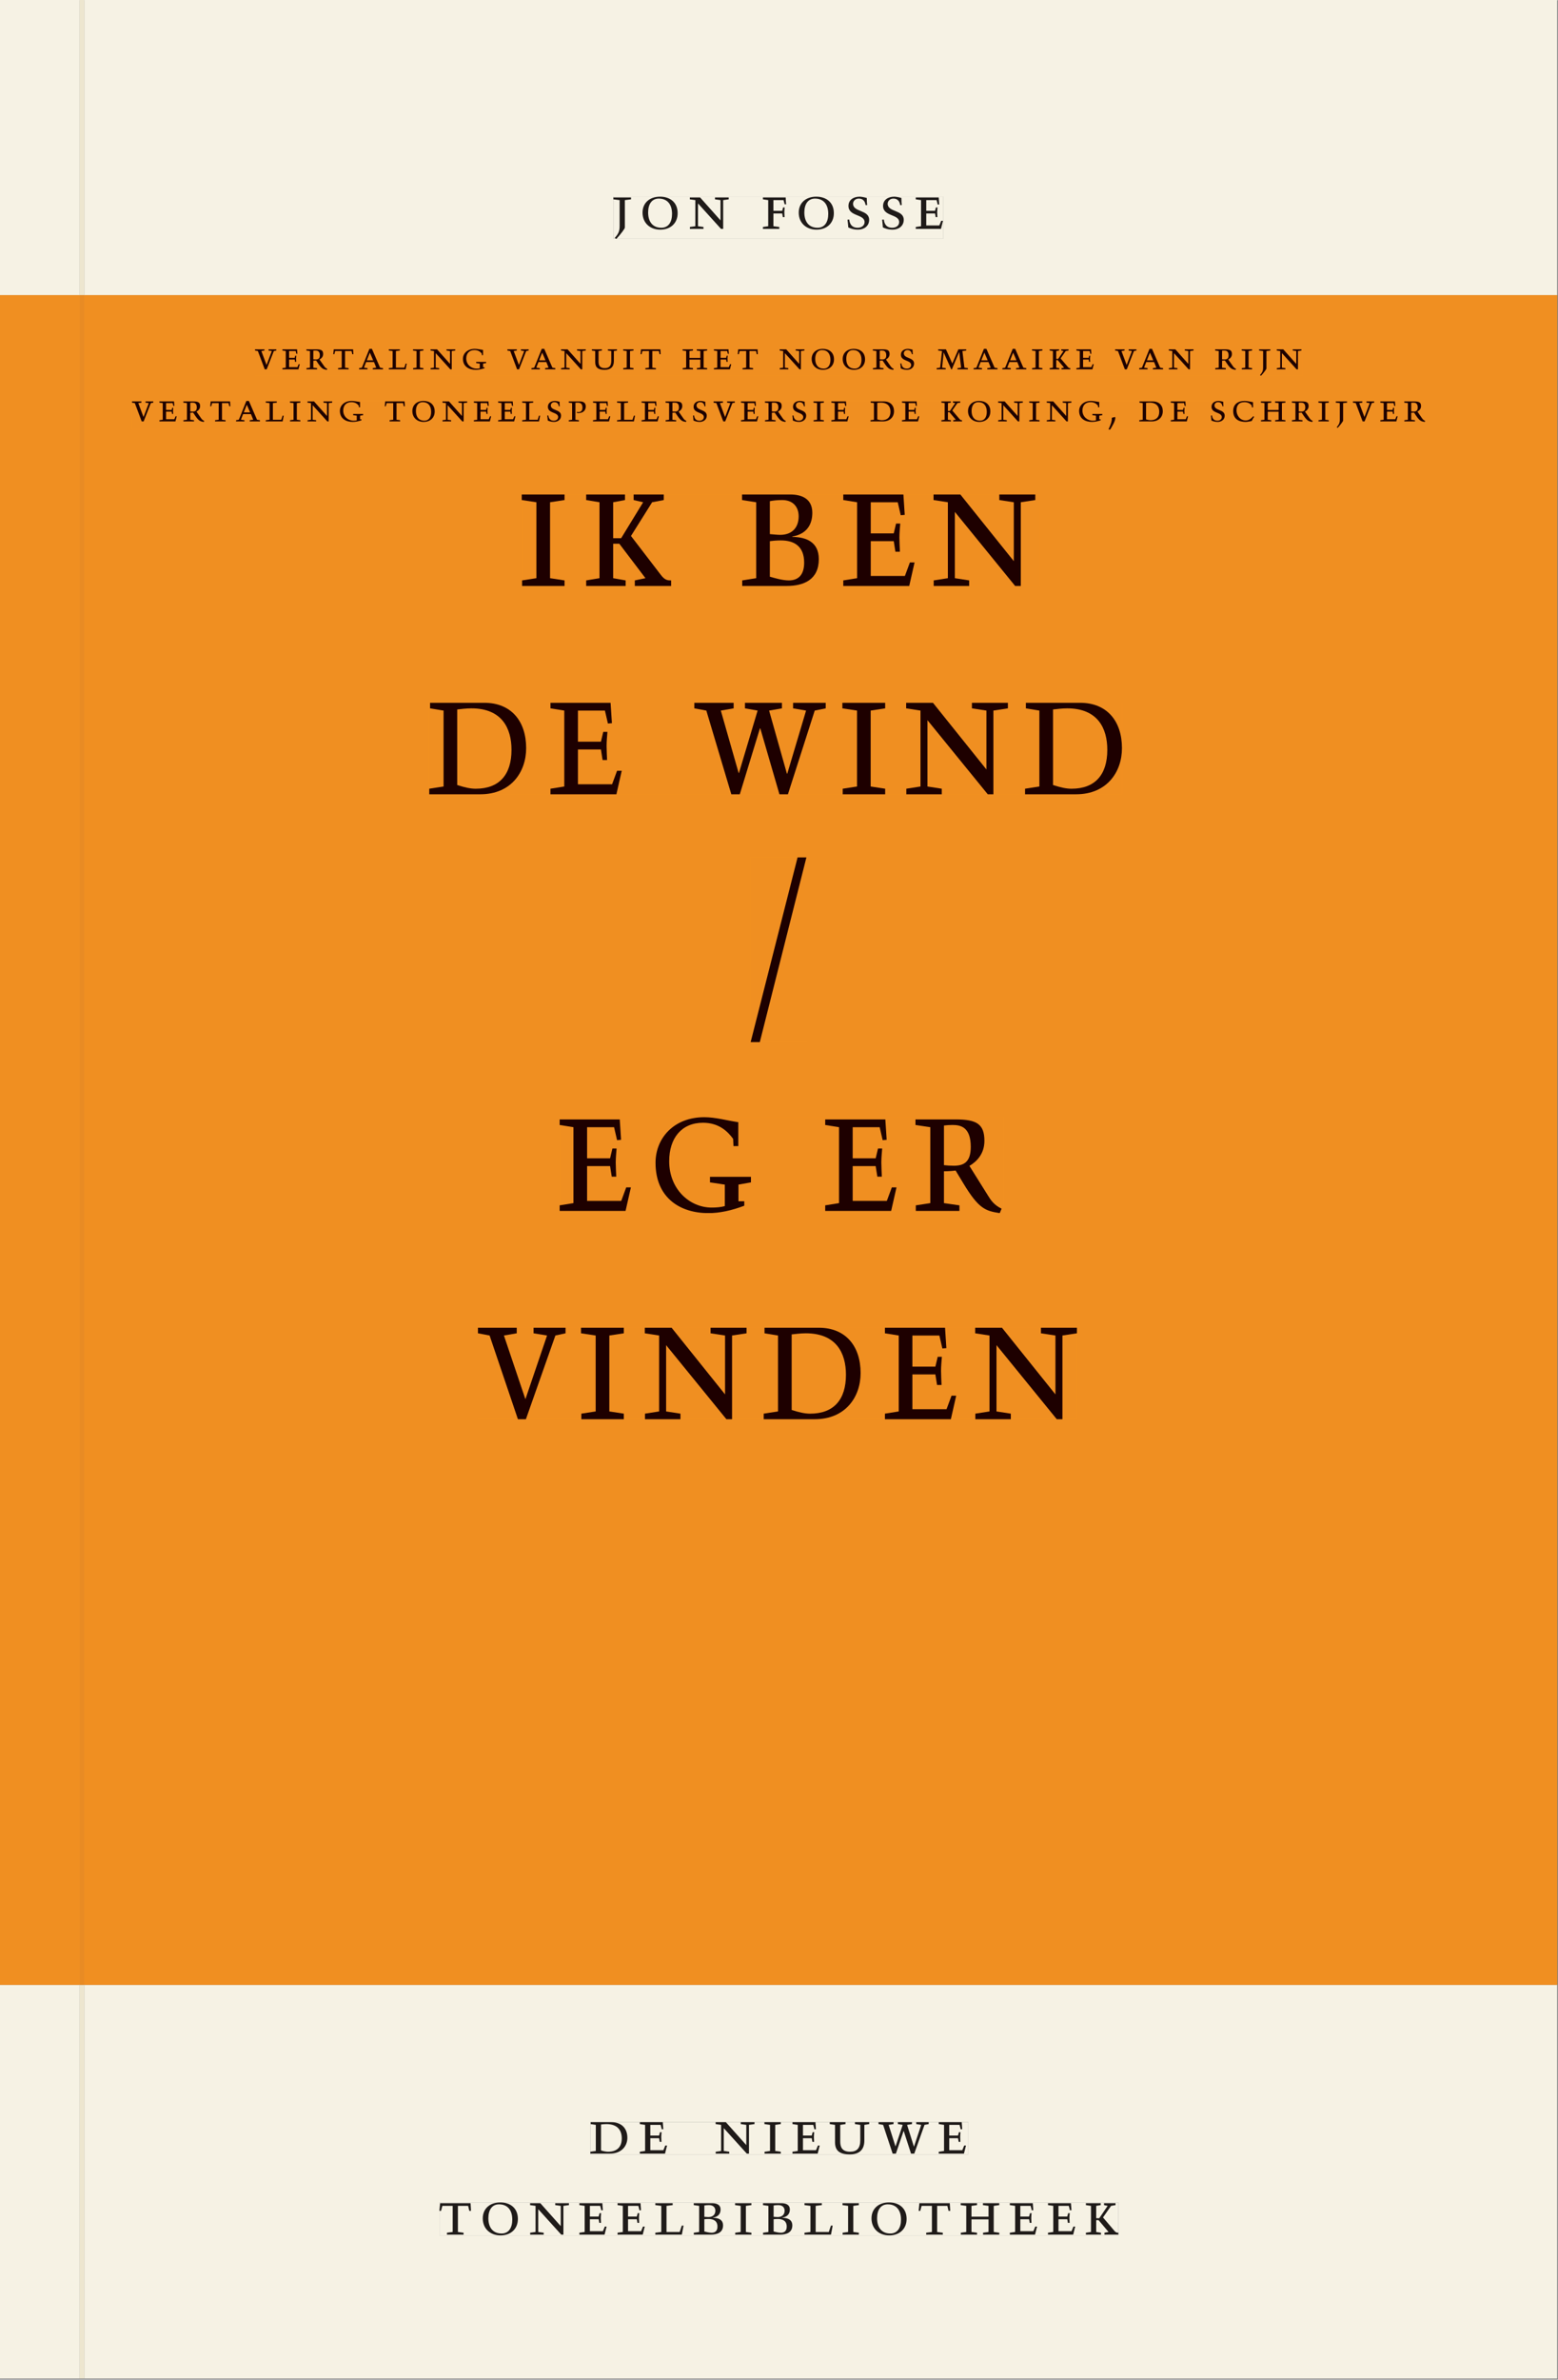 <svg xmlns="http://www.w3.org/2000/svg" xmlns:ns1="http://www.w3.org/1999/xlink" version="1.1" width="800" height="1221" viewBox="0.0 -8.526512829121202e-14 748.5 1142.25">
<rect x="0.0" y="-8.526512829121202e-14" width="748.5" height="1142.25" fill="#808080" stroke="none"/>
<g enable-background="new">
<path transform="matrix(2.778,0,0,-2.778,0,1141.733)" d="M 0 68.032 L 269.292 68.032 L 269.292 360 L 0 360 Z " fill="#f7941d" />
<symbol id="font_0_d">
<path d="M .278 .652 L 0 .652 L 0 .622 L .099 .61 L .099 .203 C .099 .112 .073 .076 .022 .015 L .047 0 C .118 .077 .181 .161 .181 .179 L .181 .61 L .278 .622 L .278 .652 Z " />
</symbol>
<symbol id="font_0_12">
<path d="M .256 .488 C .389 .488 .464 .398 .464 .248 C .464 .118 .407 .03 .296 .03 C .163 .03 .088 .12 .088 .27 C .088 .4 .145 .488 .256 .488 M 0 .268 C 0 .104 .119 0 .279 0 C .443 0 .552 .104 .552 .259 C .552 .43 .431 .518 .276 .518 C .105 .518 0 .414 0 .268 Z " />
</symbol>
<symbol id="font_0_11">
<path d="M .611 .494 L .395 .494 L .395 .464 L .482 .452 L .482 .134 L .161 .494 L 0 .494 L 0 .464 L .086 .452 L .086 .042 L .001 .03 L .001 0 L .214 0 L .214 .03 L .128 .042 L .128 .4 L .49 0 L .524 0 L .524 .452 L .611 .464 L .611 .494 Z " />
</symbol>
<symbol id="font_0_1">
<path d="M 0 0 Z " />
</symbol>
<symbol id="font_0_9">
<path d="M 0 0 L .257 0 L .257 .03 L .165 .042 L .165 .242 L .303 .242 L .313 .185 L .34 .185 C .339 .212 .337 .237 .337 .261 C .337 .287 .34 .311 .342 .337 L .317 .337 L .303 .284 L .165 .284 L .165 .452 L .324 .452 L .341 .387 L .365 .387 C .362 .421 .358 .454 .358 .494 L 0 .494 L 0 .464 L .083 .452 L .083 .042 L 0 .03 L 0 0 Z " />
</symbol>
<symbol id="font_0_15">
<path d="M .309 .387 C .306 .412 .303 .445 .303 .498 C .269 .508 .216 .518 .192 .518 C .087 .518 .015 .463 .015 .373 C .015 .204 .268 .247 .268 .119 C .268 .063 .219 .03 .16 .03 C .044 .03 .032 .123 .026 .16 L 0 .156 C .005 .122 .01 .057 .012 .035 C .04 .022 .089 0 .165 0 C .257 0 .34 .054 .34 .155 C .34 .315 .087 .272 .087 .407 C .087 .446 .12 .488 .176 .488 C .263 .488 .278 .42 .285 .385 L .309 .387 Z " />
</symbol>
<symbol id="font_0_8">
<path d="M 0 0 L .396 0 L .428 .127 L .4 .127 L .37 .054 L .165 .054 L .165 .242 L .303 .242 L .313 .185 L .34 .185 C .339 .212 .337 .237 .337 .261 C .337 .287 .34 .311 .342 .337 L .317 .337 L .303 .284 L .165 .284 L .165 .452 L .327 .452 L .345 .382 L .369 .384 L .361 .494 L 0 .494 L 0 .464 L .083 .452 L .083 .042 L 0 .03 L 0 0 Z " />
</symbol>
<use ns1:href="#font_0_d" transform="matrix(30.556,0,0,-30.556,294.664,114.633)" fill="#231f20" />
<use ns1:href="#font_0_12" transform="matrix(30.556,0,0,-30.556,308.689,110.172)" fill="#231f20" />
<use ns1:href="#font_0_11" transform="matrix(30.556,0,0,-30.556,331.423,109.805)" fill="#231f20" />
<use ns1:href="#font_0_1" transform="matrix(30.556,0,0,-30.556,354.003,109.805)" fill="#231f20" />
<use ns1:href="#font_0_9" transform="matrix(30.556,0,0,-30.556,366.531,109.805)" fill="#231f20" />
<use ns1:href="#font_0_12" transform="matrix(30.556,0,0,-30.556,383.734,110.172)" fill="#231f20" />
<use ns1:href="#font_0_15" transform="matrix(30.556,0,0,-30.556,407.17,110.172)" fill="#231f20" />
<use ns1:href="#font_0_15" transform="matrix(30.556,0,0,-30.556,423.792,110.172)" fill="#231f20" />
<use ns1:href="#font_0_8" transform="matrix(30.556,0,0,-30.556,439.956,109.805)" fill="#231f20" />
<path transform="matrix(2.778,0,0,-2.778,0,1141.733)" d="M 14.573 360 L 269.292 360 L 269.292 411.024 L 14.573 411.024 Z M 106.079 377.06 L 163.09 377.06 L 163.09 369.756 L 106.079 369.756 Z M 0 360 L 13.774 360 L 13.774 411.024 L 0 411.024 Z M 14.573 0 L 269.292 0 L 269.292 68.032 L 14.573 68.032 Z M 102.102 44.302 L 167.464 44.302 L 167.464 38.736 L 102.102 38.736 Z M 75.994 30.434 L 193.418 30.434 L 193.418 24.736 L 75.994 24.736 Z M 0 0 L 13.774 0 L 13.774 68.032 L 0 68.032 Z M 13.774 0 L 14.573 0 Z " fill="#f6f2e4" />
<path transform="matrix(2.778,0,0,-2.778,0,1141.733)" d="M 14.573 68.032 L 269.292 68.032 L 269.292 360 L 14.573 360 Z M 44.108 350.763 L 225.288 350.763 L 225.288 346.115 L 44.108 346.115 Z M 22.829 341.763 L 246.492 341.763 L 246.492 336.821 L 22.829 336.821 Z M 90.237 325.595 L 179.862 325.595 L 179.862 309.787 L 90.237 309.787 Z M 74.238 289.595 L 194.045 289.595 L 194.045 273.787 L 74.238 273.787 Z M 129.821 262.875 L 139.469 262.875 L 139.469 230.939 L 129.821 230.939 Z M 96.788 217.979 L 173.54 217.979 L 173.54 201.403 L 96.788 201.403 Z M 82.662 181.595 L 186.255 181.595 L 186.255 165.787 L 82.662 165.787 Z M 0 68.032 L 13.774 68.032 L 13.774 360 L 0 360 Z " fill="#f08f21" />
<path transform="matrix(2.778,0,0,-2.778,0,1141.733)" d="M 102.102 38.735 L 167.464 38.735 L 167.464 44.301 L 102.102 44.301 Z " fill="#f6f2e4" />
<clipPath id="cp1">
<path transform="matrix(2.778,0,0,-2.778,0,1141.733)" d="M 102.102 38.735 L 167.464 38.735 L 167.464 44.301 L 102.102 44.301 Z " />
</clipPath>
<g clip-path="url(#cp1)">
<symbol id="font_0_7">
<path d="M .168 .458 C .188 .46 .222 .464 .253 .464 C .436 .464 .494 .357 .494 .24 C .494 .106 .421 .03 .279 .03 C .249 .03 .216 .036 .168 .05 L .168 .458 M .005 .464 L .086 .452 L .086 .042 L 0 .03 L 0 0 L .307 0 C .491 0 .582 .12 .582 .249 C .582 .396 .491 .494 .331 .494 L .005 .494 L .005 .464 Z " />
</symbol>
<symbol id="font_0_c">
<path d="M .088 .042 L .002 .03 L .002 0 L .257 0 L .257 .03 L .17 .042 L .17 .452 L .257 .464 L .257 .494 L 0 .494 L 0 .464 L .088 .452 L .088 .042 Z " />
</symbol>
<symbol id="font_0_17">
<path d="M .396 .506 L .396 .476 L .48 .464 L .48 .222 C .48 .098 .428 .042 .32 .042 C .192 .042 .165 .118 .165 .202 L .165 .464 L .248 .476 L .248 .506 L 0 .506 L 0 .476 L .083 .464 L .083 .19 C .083 .057 .158 0 .314 0 C .461 0 .544 .069 .544 .218 L .544 .464 L .621 .476 L .621 .506 L .396 .506 Z " />
</symbol>
<symbol id="font_0_19">
<path d="M .723 .452 L .789 .464 L .789 .494 L .593 .494 L .593 .464 L .671 .452 L .558 .111 L .556 .111 L .449 .452 L .526 .464 L .526 .494 L .304 .494 L .304 .464 L .38 .452 L .268 .115 L .266 .115 L .159 .452 L .236 .464 L .236 .494 L 0 .494 L 0 .464 L .072 .452 L .222 0 L .273 0 L .394 .356 L .396 .356 L .511 0 L .562 0 L .723 .452 Z " />
</symbol>
<use ns1:href="#font_0_7" transform="matrix(30.556,0,0,-30.556,283.618,1033.768)" fill="#1f1b19" />
<use ns1:href="#font_0_8" transform="matrix(30.556,0,0,-30.556,307.39,1033.768)" fill="#1f1b19" />
<use ns1:href="#font_0_1" transform="matrix(30.556,0,0,-30.556,324.623,1033.768)" fill="#1f1b19" />
<use ns1:href="#font_0_11" transform="matrix(30.556,0,0,-30.556,343.812,1033.768)" fill="#1f1b19" />
<use ns1:href="#font_0_c" transform="matrix(30.556,0,0,-30.556,367.248,1033.768)" fill="#1f1b19" />
<use ns1:href="#font_0_8" transform="matrix(30.556,0,0,-30.556,380.723,1033.768)" fill="#1f1b19" />
<use ns1:href="#font_0_17" transform="matrix(30.556,0,0,-30.556,398.629,1034.135)" fill="#1f1b19" />
<use ns1:href="#font_0_19" transform="matrix(30.556,0,0,-30.556,422.065,1033.768)" fill="#1f1b19" />
<use ns1:href="#font_0_8" transform="matrix(30.556,0,0,-30.556,451.001,1033.768)" fill="#1f1b19" />
<use ns1:href="#font_0_1" transform="matrix(30.556,0,0,-30.556,465.179,1033.768)" fill="#1f1b19" />
</g>
<path transform="matrix(2.778,0,0,-2.778,0,1141.733)" d="M 75.994 24.736 L 193.418 24.736 L 193.418 30.434 L 75.994 30.434 Z " fill="#f6f2e4" />
<clipPath id="cp2">
<path transform="matrix(2.778,0,0,-2.778,0,1141.733)" d="M 75.994 24.736 L 193.418 24.736 L 193.418 30.434 L 75.994 30.434 Z " />
</clipPath>
<g clip-path="url(#cp2)">
<symbol id="font_0_16">
<path d="M .38 0 L .38 .03 L .291 .042 L .291 .452 L .452 .452 L .47 .374 L .497 .374 L .49 .494 L .012 .494 L 0 .374 L .026 .374 L .047 .452 L .209 .452 L .209 .042 L .119 .03 L .119 0 L .38 0 Z " />
</symbol>
<symbol id="font_0_f">
<path d="M 0 .494 L 0 .464 L .094 .452 L .094 .042 L 0 .03 L 0 0 L .417 0 L .444 .142 L .416 .142 L .383 .042 L .176 .042 L .176 .452 L .273 .464 L .273 .494 L 0 .494 Z " />
</symbol>
<symbol id="font_0_5">
<path d="M .167 .458 C .186 .461 .207 .464 .241 .464 C .306 .464 .34 .427 .34 .376 C .34 .317 .302 .276 .229 .276 C .214 .276 .195 .278 .167 .28 L .167 .458 M .167 .242 C .184 .244 .206 .246 .233 .246 C .311 .246 .373 .216 .373 .126 C .373 .065 .343 .03 .281 .03 C .241 .03 .191 .044 .167 .05 L .167 .242 M .268 0 C .371 0 .461 .034 .461 .145 C .461 .237 .386 .264 .302 .265 L .302 .267 C .398 .282 .422 .342 .422 .395 C .422 .474 .354 .494 .289 .494 L 0 .494 L 0 .464 L .085 .452 L .085 .042 L .001 .03 L .001 0 L .268 0 Z " />
</symbol>
<symbol id="font_0_b">
<path d="M .17 .282 L .17 .452 L .257 .464 L .257 .494 L 0 .494 L 0 .464 L .088 .452 L .088 .042 L .002 .03 L .002 0 L .257 0 L .257 .03 L .17 .042 L .17 .24 L .438 .24 L .438 .042 L .352 .03 L .352 0 L .607 0 L .607 .03 L .52 .042 L .52 .452 L .607 .464 L .607 .494 L .35 .494 L .35 .464 L .438 .452 L .438 .282 L .17 .282 Z " />
</symbol>
<symbol id="font_0_e">
<path d="M .466 .494 L .285 .494 L .285 .464 L .342 .452 L .21 .258 L .162 .258 L .162 .452 L .233 .464 L .233 .494 L 0 .494 L 0 .464 L .08 .452 L .08 .042 L 0 .03 L 0 0 L .237 0 L .237 .03 L .162 .042 L .162 .228 L .199 .228 L .356 .042 L .292 .03 L .292 0 L .51 0 L .51 .03 C .492 .03 .473 .03 .449 .059 L .269 .27 L .396 .452 L .466 .464 L .466 .494 Z " />
</symbol>
<use ns1:href="#font_0_16" transform="matrix(30.556,0,0,-30.556,211.094,1072.657)" fill="#1f1b19" />
<use ns1:href="#font_0_12" transform="matrix(30.556,0,0,-30.556,231.933,1073.024)" fill="#1f1b19" />
<use ns1:href="#font_0_11" transform="matrix(30.556,0,0,-30.556,254.667,1072.657)" fill="#1f1b19" />
<use ns1:href="#font_0_8" transform="matrix(30.556,0,0,-30.556,278.347,1072.657)" fill="#1f1b19" />
<use ns1:href="#font_0_8" transform="matrix(30.556,0,0,-30.556,296.681,1072.657)" fill="#1f1b19" />
<use ns1:href="#font_0_f" transform="matrix(30.556,0,0,-30.556,314.831,1072.657)" fill="#1f1b19" />
<use ns1:href="#font_0_5" transform="matrix(30.556,0,0,-30.556,333.286,1072.657)" fill="#1f1b19" />
<use ns1:href="#font_0_c" transform="matrix(30.556,0,0,-30.556,353.147,1072.657)" fill="#1f1b19" />
<use ns1:href="#font_0_5" transform="matrix(30.556,0,0,-30.556,366.561,1072.657)" fill="#1f1b19" />
<use ns1:href="#font_0_f" transform="matrix(30.556,0,0,-30.556,386.483,1072.657)" fill="#1f1b19" />
<use ns1:href="#font_0_c" transform="matrix(30.556,0,0,-30.556,404.756,1072.657)" fill="#1f1b19" />
<use ns1:href="#font_0_12" transform="matrix(30.556,0,0,-30.556,418.689,1073.024)" fill="#1f1b19" />
<use ns1:href="#font_0_16" transform="matrix(30.556,0,0,-30.556,441.331,1072.657)" fill="#1f1b19" />
<use ns1:href="#font_0_b" transform="matrix(30.556,0,0,-30.556,461.528,1072.657)" fill="#1f1b19" />
<use ns1:href="#font_0_8" transform="matrix(30.556,0,0,-30.556,485.147,1072.657)" fill="#1f1b19" />
<use ns1:href="#font_0_8" transform="matrix(30.556,0,0,-30.556,503.481,1072.657)" fill="#1f1b19" />
<use ns1:href="#font_0_e" transform="matrix(30.556,0,0,-30.556,521.692,1072.657)" fill="#1f1b19" />
</g>
<path transform="matrix(2.778,0,0,-2.778,0,1141.733)" d="M 106.079 369.756 L 163.09 369.756 L 163.09 377.06 L 106.079 377.06 Z " fill="#f6f2e4" />
<clipPath id="cp3">
<path transform="matrix(2.778,0,0,-2.778,0,1141.733)" d="M 106.079 369.756 L 163.09 369.756 L 163.09 377.06 L 106.079 377.06 Z " />
</clipPath>
<g clip-path="url(#cp3)">
<use ns1:href="#font_0_d" transform="matrix(30.556,0,0,-30.556,294.664,114.633)" fill="#1f1b19" />
<use ns1:href="#font_0_12" transform="matrix(30.556,0,0,-30.556,308.689,110.172)" fill="#1f1b19" />
<use ns1:href="#font_0_11" transform="matrix(30.556,0,0,-30.556,331.423,109.805)" fill="#1f1b19" />
<use ns1:href="#font_0_1" transform="matrix(30.556,0,0,-30.556,354.003,109.805)" fill="#1f1b19" />
<use ns1:href="#font_0_9" transform="matrix(30.556,0,0,-30.556,366.531,109.805)" fill="#1f1b19" />
<use ns1:href="#font_0_12" transform="matrix(30.556,0,0,-30.556,383.734,110.172)" fill="#1f1b19" />
<use ns1:href="#font_0_15" transform="matrix(30.556,0,0,-30.556,407.17,110.172)" fill="#1f1b19" />
<use ns1:href="#font_0_15" transform="matrix(30.556,0,0,-30.556,423.792,110.172)" fill="#1f1b19" />
<use ns1:href="#font_0_8" transform="matrix(30.556,0,0,-30.556,439.956,109.805)" fill="#1f1b19" />
</g>
<path transform="matrix(2.778,0,0,-2.778,0,1141.733)" d="M 44.108 346.116 L 225.288 346.116 L 225.288 350.764 L 44.108 350.764 Z " fill="#f08f21" />
<clipPath id="cp4">
<path transform="matrix(2.778,0,0,-2.778,0,1141.733)" d="M 44.108 346.116 L 225.288 346.116 L 225.288 350.764 L 44.108 350.764 Z " />
</clipPath>
<g clip-path="url(#cp4)">
<symbol id="font_0_18">
<path d="M .465 .452 L .526 .464 L .526 .494 L .334 .494 L .334 .464 L .415 .452 L .285 .108 L .156 .452 L .233 .464 L .233 .494 L 0 .494 L 0 .464 L .07 .452 L .24 0 L .288 0 L .465 .452 Z " />
</symbol>
<symbol id="font_0_14">
<path d="M .089 .054 L .002 .042 L .002 .012 L .264 .012 L .264 .042 L .171 .054 L .171 .226 C .197 .226 .226 .228 .241 .23 L .288 .16 C .38 .023 .42 .012 .506 0 L .517 .024 C .472 .044 .453 .069 .436 .094 L .324 .255 C .369 .279 .414 .321 .414 .39 C .414 .482 .366 .506 .242 .506 L 0 .506 L 0 .476 L .089 .464 L .089 .054 M .171 .473 C .188 .475 .201 .476 .223 .476 C .271 .476 .332 .465 .332 .358 C .332 .277 .292 .256 .231 .256 C .209 .256 .19 .257 .171 .259 L .171 .473 Z " />
</symbol>
<symbol id="font_0_4">
<path d="M .208 .03 L .12 .042 L .174 .181 L .368 .181 L .424 .042 L .338 .03 L .338 0 L .591 0 L .591 .03 L .518 .042 L .317 .506 L .255 .506 L .069 .042 L 0 .03 L 0 0 L .208 0 L .208 .03 M .266 .412 L .348 .223 L .191 .223 L .266 .412 Z " />
</symbol>
<symbol id="font_0_a">
<path d="M .497 .491 C .43 .5 .36 .518 .293 .518 C .109 .518 0 .404 0 .272 C 0 .082 .148 0 .317 0 C .386 0 .456 .014 .533 .04 L .533 .064 L .498 .064 L .498 .154 L .573 .166 L .573 .196 L .327 .196 L .327 .166 L .416 .154 L .416 .038 C .393 .032 .364 .03 .337 .03 C .204 .03 .082 .13 .082 .28 C .082 .406 .157 .488 .285 .488 C .383 .488 .435 .439 .466 .401 L .468 .362 L .497 .362 L .497 .491 Z " />
</symbol>
<symbol id="font_0_10">
<path d="M .387 .144 L .23 .494 L .038 .494 L .038 .464 L .133 .452 L .086 .042 L 0 .03 L 0 0 L .225 0 L .225 .03 L .135 .042 L .173 .414 L .175 .414 L .361 0 L .376 0 L .555 .426 L .557 .426 L .605 .042 L .515 .03 L .515 0 L .773 0 L .773 .03 L .686 .042 L .636 .452 L .731 .464 L .731 .494 L .537 .494 L .387 .144 Z " />
</symbol>
<use ns1:href="#font_0_18" transform="matrix(19.444,0,0,-19.444,122.523,177.229)" fill="#1e0000" />
<use ns1:href="#font_0_8" transform="matrix(19.444,0,0,-19.444,135.687,177.229)" fill="#1e0000" />
<use ns1:href="#font_0_14" transform="matrix(19.444,0,0,-19.444,147.198,177.463)" fill="#1e0000" />
<use ns1:href="#font_0_16" transform="matrix(19.444,0,0,-19.444,160.109,177.229)" fill="#1e0000" />
<use ns1:href="#font_0_4" transform="matrix(19.444,0,0,-19.444,172.515,177.229)" fill="#1e0000" />
<use ns1:href="#font_0_f" transform="matrix(19.444,0,0,-19.444,186.787,177.229)" fill="#1e0000" />
<use ns1:href="#font_0_c" transform="matrix(19.444,0,0,-19.444,198.415,177.229)" fill="#1e0000" />
<use ns1:href="#font_0_11" transform="matrix(19.444,0,0,-19.444,206.834,177.229)" fill="#1e0000" />
<use ns1:href="#font_0_a" transform="matrix(19.444,0,0,-19.444,222.409,177.463)" fill="#1e0000" />
<use ns1:href="#font_0_1" transform="matrix(19.444,0,0,-19.444,236.117,177.229)" fill="#1e0000" />
<use ns1:href="#font_0_18" transform="matrix(19.444,0,0,-19.444,243.759,177.229)" fill="#1e0000" />
<use ns1:href="#font_0_4" transform="matrix(19.444,0,0,-19.444,255.309,177.229)" fill="#1e0000" />
<use ns1:href="#font_0_11" transform="matrix(19.444,0,0,-19.444,269.542,177.229)" fill="#1e0000" />
<use ns1:href="#font_0_17" transform="matrix(19.444,0,0,-19.444,284.34,177.463)" fill="#1e0000" />
<use ns1:href="#font_0_c" transform="matrix(19.444,0,0,-19.444,299.37,177.229)" fill="#1e0000" />
<use ns1:href="#font_0_16" transform="matrix(19.444,0,0,-19.444,307.731,177.229)" fill="#1e0000" />
<use ns1:href="#font_0_1" transform="matrix(19.444,0,0,-19.444,320.001,177.229)" fill="#1e0000" />
<use ns1:href="#font_0_b" transform="matrix(19.444,0,0,-19.444,327.934,177.229)" fill="#1e0000" />
<use ns1:href="#font_0_8" transform="matrix(19.444,0,0,-19.444,342.965,177.229)" fill="#1e0000" />
<use ns1:href="#font_0_16" transform="matrix(19.444,0,0,-19.444,354.418,177.229)" fill="#1e0000" />
<use ns1:href="#font_0_1" transform="matrix(19.444,0,0,-19.444,366.687,177.229)" fill="#1e0000" />
<use ns1:href="#font_0_11" transform="matrix(19.444,0,0,-19.444,374.581,177.229)" fill="#1e0000" />
<use ns1:href="#font_0_12" transform="matrix(19.444,0,0,-19.444,389.942,177.463)" fill="#1e0000" />
<use ns1:href="#font_0_12" transform="matrix(19.444,0,0,-19.444,404.856,177.463)" fill="#1e0000" />
<use ns1:href="#font_0_14" transform="matrix(19.444,0,0,-19.444,419.323,177.463)" fill="#1e0000" />
<use ns1:href="#font_0_15" transform="matrix(19.444,0,0,-19.444,432.526,177.463)" fill="#1e0000" />
<use ns1:href="#font_0_1" transform="matrix(19.444,0,0,-19.444,442.112,177.229)" fill="#1e0000" />
<use ns1:href="#font_0_10" transform="matrix(19.444,0,0,-19.444,449.987,177.229)" fill="#1e0000" />
<use ns1:href="#font_0_4" transform="matrix(19.444,0,0,-19.444,467.74,177.229)" fill="#1e0000" />
<use ns1:href="#font_0_4" transform="matrix(19.444,0,0,-19.444,481.565,177.229)" fill="#1e0000" />
<use ns1:href="#font_0_c" transform="matrix(19.444,0,0,-19.444,495.798,177.229)" fill="#1e0000" />
<use ns1:href="#font_0_e" transform="matrix(19.444,0,0,-19.444,504.295,177.229)" fill="#1e0000" />
<use ns1:href="#font_0_8" transform="matrix(19.444,0,0,-19.444,517.129,177.229)" fill="#1e0000" />
<use ns1:href="#font_0_1" transform="matrix(19.444,0,0,-19.444,528.095,177.229)" fill="#1e0000" />
<use ns1:href="#font_0_18" transform="matrix(19.444,0,0,-19.444,535.737,177.229)" fill="#1e0000" />
<use ns1:href="#font_0_4" transform="matrix(19.444,0,0,-19.444,547.289,177.229)" fill="#1e0000" />
<use ns1:href="#font_0_11" transform="matrix(19.444,0,0,-19.444,561.522,177.229)" fill="#1e0000" />
<use ns1:href="#font_0_1" transform="matrix(19.444,0,0,-19.444,575.892,177.229)" fill="#1e0000" />
<use ns1:href="#font_0_14" transform="matrix(19.444,0,0,-19.444,583.786,177.463)" fill="#1e0000" />
<use ns1:href="#font_0_c" transform="matrix(19.444,0,0,-19.444,596.542,177.229)" fill="#1e0000" />
<use ns1:href="#font_0_d" transform="matrix(19.444,0,0,-19.444,604.903,180.302)" fill="#1e0000" />
<use ns1:href="#font_0_11" transform="matrix(19.444,0,0,-19.444,613.381,177.229)" fill="#1e0000" />
<use ns1:href="#font_0_1" transform="matrix(19.444,0,0,-19.444,625.806,177.229)" fill="#1e0000" />
</g>
<path transform="matrix(2.778,0,0,-2.778,0,1141.733)" d="M 22.829 336.821 L 246.492 336.821 L 246.492 341.763 L 22.829 341.763 Z " fill="#f08f21" />
<clipPath id="cp5">
<path transform="matrix(2.778,0,0,-2.778,0,1141.733)" d="M 22.829 336.821 L 246.492 336.821 L 246.492 341.763 L 22.829 341.763 Z " />
</clipPath>
<g clip-path="url(#cp5)">
<symbol id="font_0_13">
<path d="M 0 .464 L .083 .452 L .083 .042 L 0 .03 L 0 0 L .252 0 L .252 .03 L .165 .042 L .165 .461 C .182 .463 .201 .464 .219 .464 C .297 .464 .339 .432 .339 .34 C .339 .273 .305 .23 .243 .23 C .229 .23 .215 .232 .201 .235 L .201 .211 C .213 .208 .225 .206 .238 .206 C .38 .206 .421 .298 .421 .369 C .421 .466 .352 .494 .278 .494 L 0 .494 L 0 .464 Z " />
</symbol>
<symbol id="font_0_2">
<path d="M .082 .289 C .09 .196 .043 .095 0 .002 L .044 0 C .084 .071 .186 .228 .167 .306 L .156 .309 L .082 .289 Z " />
</symbol>
<symbol id="font_0_6">
<path d="M .489 .487 C .423 .499 .351 .518 .283 .518 C .109 .518 0 .428 0 .27 C 0 .064 .148 0 .306 0 C .356 0 .435 .018 .457 .022 C .475 .059 .496 .095 .518 .128 L .495 .14 C .454 .094 .396 .036 .31 .036 C .155 .036 .082 .18 .082 .282 C .082 .395 .129 .488 .282 .488 C .374 .488 .43 .439 .458 .407 L .462 .359 L .492 .359 L .489 .487 Z " />
</symbol>
<use ns1:href="#font_0_18" transform="matrix(19.444,0,0,-19.444,63.413,202.229)" fill="#1e0000" />
<use ns1:href="#font_0_8" transform="matrix(19.444,0,0,-19.444,76.576,202.229)" fill="#1e0000" />
<use ns1:href="#font_0_14" transform="matrix(19.444,0,0,-19.444,88.087,202.463)" fill="#1e0000" />
<use ns1:href="#font_0_16" transform="matrix(19.444,0,0,-19.444,100.999,202.229)" fill="#1e0000" />
<use ns1:href="#font_0_4" transform="matrix(19.444,0,0,-19.444,113.404,202.229)" fill="#1e0000" />
<use ns1:href="#font_0_f" transform="matrix(19.444,0,0,-19.444,127.676,202.229)" fill="#1e0000" />
<use ns1:href="#font_0_c" transform="matrix(19.444,0,0,-19.444,139.304,202.229)" fill="#1e0000" />
<use ns1:href="#font_0_11" transform="matrix(19.444,0,0,-19.444,147.724,202.229)" fill="#1e0000" />
<use ns1:href="#font_0_a" transform="matrix(19.444,0,0,-19.444,163.299,202.463)" fill="#1e0000" />
<use ns1:href="#font_0_1" transform="matrix(19.444,0,0,-19.444,177.007,202.229)" fill="#1e0000" />
<use ns1:href="#font_0_16" transform="matrix(19.444,0,0,-19.444,184.843,202.229)" fill="#1e0000" />
<use ns1:href="#font_0_12" transform="matrix(19.444,0,0,-19.444,198.104,202.463)" fill="#1e0000" />
<use ns1:href="#font_0_11" transform="matrix(19.444,0,0,-19.444,212.571,202.229)" fill="#1e0000" />
<use ns1:href="#font_0_8" transform="matrix(19.444,0,0,-19.444,227.64,202.229)" fill="#1e0000" />
<use ns1:href="#font_0_8" transform="matrix(19.444,0,0,-19.444,239.307,202.229)" fill="#1e0000" />
<use ns1:href="#font_0_f" transform="matrix(19.444,0,0,-19.444,250.857,202.229)" fill="#1e0000" />
<use ns1:href="#font_0_15" transform="matrix(19.444,0,0,-19.444,262.932,202.463)" fill="#1e0000" />
<use ns1:href="#font_0_13" transform="matrix(19.444,0,0,-19.444,273.238,202.229)" fill="#1e0000" />
<use ns1:href="#font_0_8" transform="matrix(19.444,0,0,-19.444,284.885,202.229)" fill="#1e0000" />
<use ns1:href="#font_0_f" transform="matrix(19.444,0,0,-19.444,296.435,202.229)" fill="#1e0000" />
<use ns1:href="#font_0_8" transform="matrix(19.444,0,0,-19.444,308.218,202.229)" fill="#1e0000" />
<use ns1:href="#font_0_14" transform="matrix(19.444,0,0,-19.444,319.729,202.463)" fill="#1e0000" />
<use ns1:href="#font_0_15" transform="matrix(19.444,0,0,-19.444,332.932,202.463)" fill="#1e0000" />
<use ns1:href="#font_0_18" transform="matrix(19.444,0,0,-19.444,342.81,202.229)" fill="#1e0000" />
<use ns1:href="#font_0_8" transform="matrix(19.444,0,0,-19.444,355.974,202.229)" fill="#1e0000" />
<use ns1:href="#font_0_14" transform="matrix(19.444,0,0,-19.444,367.485,202.463)" fill="#1e0000" />
<use ns1:href="#font_0_15" transform="matrix(19.444,0,0,-19.444,380.687,202.463)" fill="#1e0000" />
<use ns1:href="#font_0_c" transform="matrix(19.444,0,0,-19.444,390.818,202.229)" fill="#1e0000" />
<use ns1:href="#font_0_8" transform="matrix(19.444,0,0,-19.444,399.393,202.229)" fill="#1e0000" />
<use ns1:href="#font_0_1" transform="matrix(19.444,0,0,-19.444,410.36,202.229)" fill="#1e0000" />
<use ns1:href="#font_0_7" transform="matrix(19.444,0,0,-19.444,418.196,202.229)" fill="#1e0000" />
<use ns1:href="#font_0_8" transform="matrix(19.444,0,0,-19.444,433.324,202.229)" fill="#1e0000" />
<use ns1:href="#font_0_1" transform="matrix(19.444,0,0,-19.444,444.29,202.229)" fill="#1e0000" />
<use ns1:href="#font_0_e" transform="matrix(19.444,0,0,-19.444,452.262,202.229)" fill="#1e0000" />
<use ns1:href="#font_0_12" transform="matrix(19.444,0,0,-19.444,465.057,202.463)" fill="#1e0000" />
<use ns1:href="#font_0_11" transform="matrix(19.444,0,0,-19.444,479.524,202.229)" fill="#1e0000" />
<use ns1:href="#font_0_c" transform="matrix(19.444,0,0,-19.444,494.437,202.229)" fill="#1e0000" />
<use ns1:href="#font_0_11" transform="matrix(19.444,0,0,-19.444,502.857,202.229)" fill="#1e0000" />
<use ns1:href="#font_0_a" transform="matrix(19.444,0,0,-19.444,518.432,202.463)" fill="#1e0000" />
<use ns1:href="#font_0_2" transform="matrix(19.444,0,0,-19.444,532.529,206.118)" fill="#1e0000" />
<use ns1:href="#font_0_1" transform="matrix(19.444,0,0,-19.444,539.49,202.229)" fill="#1e0000" />
<use ns1:href="#font_0_7" transform="matrix(19.444,0,0,-19.444,547.326,202.229)" fill="#1e0000" />
<use ns1:href="#font_0_8" transform="matrix(19.444,0,0,-19.444,562.454,202.229)" fill="#1e0000" />
<use ns1:href="#font_0_1" transform="matrix(19.444,0,0,-19.444,573.421,202.229)" fill="#1e0000" />
<use ns1:href="#font_0_15" transform="matrix(19.444,0,0,-19.444,581.762,202.463)" fill="#1e0000" />
<use ns1:href="#font_0_6" transform="matrix(19.444,0,0,-19.444,592.457,202.463)" fill="#1e0000" />
<use ns1:href="#font_0_b" transform="matrix(19.444,0,0,-19.444,605.757,202.229)" fill="#1e0000" />
<use ns1:href="#font_0_14" transform="matrix(19.444,0,0,-19.444,620.632,202.463)" fill="#1e0000" />
<use ns1:href="#font_0_c" transform="matrix(19.444,0,0,-19.444,633.387,202.229)" fill="#1e0000" />
<use ns1:href="#font_0_d" transform="matrix(19.444,0,0,-19.444,641.749,205.302)" fill="#1e0000" />
<use ns1:href="#font_0_18" transform="matrix(19.444,0,0,-19.444,649.974,202.229)" fill="#1e0000" />
<use ns1:href="#font_0_8" transform="matrix(19.444,0,0,-19.444,663.137,202.229)" fill="#1e0000" />
<use ns1:href="#font_0_14" transform="matrix(19.444,0,0,-19.444,674.649,202.463)" fill="#1e0000" />
</g>
<path transform="matrix(2.778,0,0,-2.778,0,1141.733)" d="M 90.237 309.787 L 179.862 309.787 L 179.862 325.595 L 90.237 325.595 Z " fill="#f08f21" />
<clipPath id="cp6">
<path transform="matrix(2.778,0,0,-2.778,0,1141.733)" d="M 90.237 309.787 L 179.862 309.787 L 179.862 325.595 L 90.237 325.595 Z " />
</clipPath>
<g clip-path="url(#cp6)">
<use ns1:href="#font_0_c" transform="matrix(80,0,0,-88.889,250.656,281.214)" fill="#1e0000" />
<use ns1:href="#font_0_e" transform="matrix(80,0,0,-88.889,281.616,281.214)" fill="#1e0000" />
<use ns1:href="#font_0_1" transform="matrix(80,0,0,-88.889,327.536,281.214)" fill="#1e0000" />
<use ns1:href="#font_0_5" transform="matrix(80,0,0,-88.889,356.496,281.214)" fill="#1e0000" />
<use ns1:href="#font_0_8" transform="matrix(80,0,0,-88.889,405.136,281.214)" fill="#1e0000" />
<use ns1:href="#font_0_11" transform="matrix(80,0,0,-88.889,448.496,281.214)" fill="#1e0000" />
<use ns1:href="#font_0_1" transform="matrix(80,0,0,-88.889,499.616,281.214)" fill="#1e0000" />
</g>
<path transform="matrix(2.778,0,0,-2.778,0,1141.733)" d="M 74.238 273.787 L 194.045 273.787 L 194.045 289.595 L 74.238 289.595 Z " fill="#f08f21" />
<clipPath id="cp7">
<path transform="matrix(2.778,0,0,-2.778,0,1141.733)" d="M 74.238 273.787 L 194.045 273.787 L 194.045 289.595 L 74.238 289.595 Z " />
</clipPath>
<g clip-path="url(#cp7)">
<use ns1:href="#font_0_7" transform="matrix(80,0,0,-88.889,206.218,381.214)" fill="#1e0000" />
<use ns1:href="#font_0_8" transform="matrix(80,0,0,-88.889,264.458,381.214)" fill="#1e0000" />
<use ns1:href="#font_0_1" transform="matrix(80,0,0,-88.889,305.577,381.214)" fill="#1e0000" />
<use ns1:href="#font_0_19" transform="matrix(80,0,0,-88.889,333.577,381.214)" fill="#1e0000" />
<use ns1:href="#font_0_c" transform="matrix(80,0,0,-88.889,404.697,381.214)" fill="#1e0000" />
<use ns1:href="#font_0_11" transform="matrix(80,0,0,-88.889,435.337,381.214)" fill="#1e0000" />
<use ns1:href="#font_0_7" transform="matrix(80,0,0,-88.889,492.457,381.214)" fill="#1e0000" />
</g>
<path transform="matrix(2.778,0,0,-2.778,0,1141.733)" d="M 129.821 230.939 L 139.469 230.939 L 139.469 262.875 L 129.821 262.875 Z " fill="#f08f21" />
<clipPath id="cp8">
<path transform="matrix(2.778,0,0,-2.778,0,1141.733)" d="M 129.821 230.939 L 139.469 230.939 L 139.469 262.875 L 129.821 262.875 Z " />
</clipPath>
<g clip-path="url(#cp8)">
<symbol id="font_0_3">
<path d="M .335 .998 L .282 .998 L 0 0 L .055 0 L .335 .998 Z " />
</symbol>
<use ns1:href="#font_0_3" transform="matrix(80,0,0,-88.889,360.616,500.236)" fill="#1e0000" />
</g>
<path transform="matrix(2.778,0,0,-2.778,0,1141.733)" d="M 96.788 201.403 L 173.54 201.403 L 173.54 217.979 L 96.788 217.979 Z " fill="#f08f21" />
<clipPath id="cp9">
<path transform="matrix(2.778,0,0,-2.778,0,1141.733)" d="M 96.788 201.403 L 173.54 201.403 L 173.54 217.979 L 96.788 217.979 Z " />
</clipPath>
<g clip-path="url(#cp9)">
<use ns1:href="#font_0_8" transform="matrix(80,0,0,-88.889,268.856,581.214)" fill="#1e0000" />
<use ns1:href="#font_0_a" transform="matrix(80,0,0,-88.889,314.936,582.281)" fill="#1e0000" />
<use ns1:href="#font_0_1" transform="matrix(80,0,0,-88.889,367.336,581.214)" fill="#1e0000" />
<use ns1:href="#font_0_8" transform="matrix(80,0,0,-88.889,396.456,581.214)" fill="#1e0000" />
<use ns1:href="#font_0_14" transform="matrix(80,0,0,-88.889,439.816,582.281)" fill="#1e0000" />
<use ns1:href="#font_0_1" transform="matrix(80,0,0,-88.889,482.056,581.214)" fill="#1e0000" />
</g>
<path transform="matrix(2.778,0,0,-2.778,0,1141.733)" d="M 82.662 165.787 L 186.255 165.787 L 186.255 181.595 L 82.662 181.595 Z " fill="#f08f21" />
<clipPath id="cp10">
<path transform="matrix(2.778,0,0,-2.778,0,1141.733)" d="M 82.662 165.787 L 186.255 165.787 L 186.255 181.595 L 82.662 181.595 Z " />
</clipPath>
<g clip-path="url(#cp10)">
<use ns1:href="#font_0_18" transform="matrix(80,0,0,-88.889,229.617,681.214)" fill="#1e0000" />
<use ns1:href="#font_0_c" transform="matrix(80,0,0,-88.889,279.137,681.214)" fill="#1e0000" />
<use ns1:href="#font_0_11" transform="matrix(80,0,0,-88.889,309.777,681.214)" fill="#1e0000" />
<use ns1:href="#font_0_7" transform="matrix(80,0,0,-88.889,366.897,681.214)" fill="#1e0000" />
<use ns1:href="#font_0_8" transform="matrix(80,0,0,-88.889,425.137,681.214)" fill="#1e0000" />
<use ns1:href="#font_0_11" transform="matrix(80,0,0,-88.889,468.497,681.214)" fill="#1e0000" />
</g>
<path transform="matrix(2.778,0,0,-2.778,0,1141.733)" d="M 13.774 360 L 14.573 360 L 14.573 411.024 L 13.774 411.024 Z M 13.774 0 L 14.573 0 L 14.573 68.032 L 13.774 68.032 Z " fill="#ede6cf" />
<path transform="matrix(2.778,0,0,-2.778,0,1141.733)" d="M 13.774 68.032 L 14.573 68.032 L 14.573 360 L 13.774 360 Z " fill="#e88b24" />
</g>
</svg>